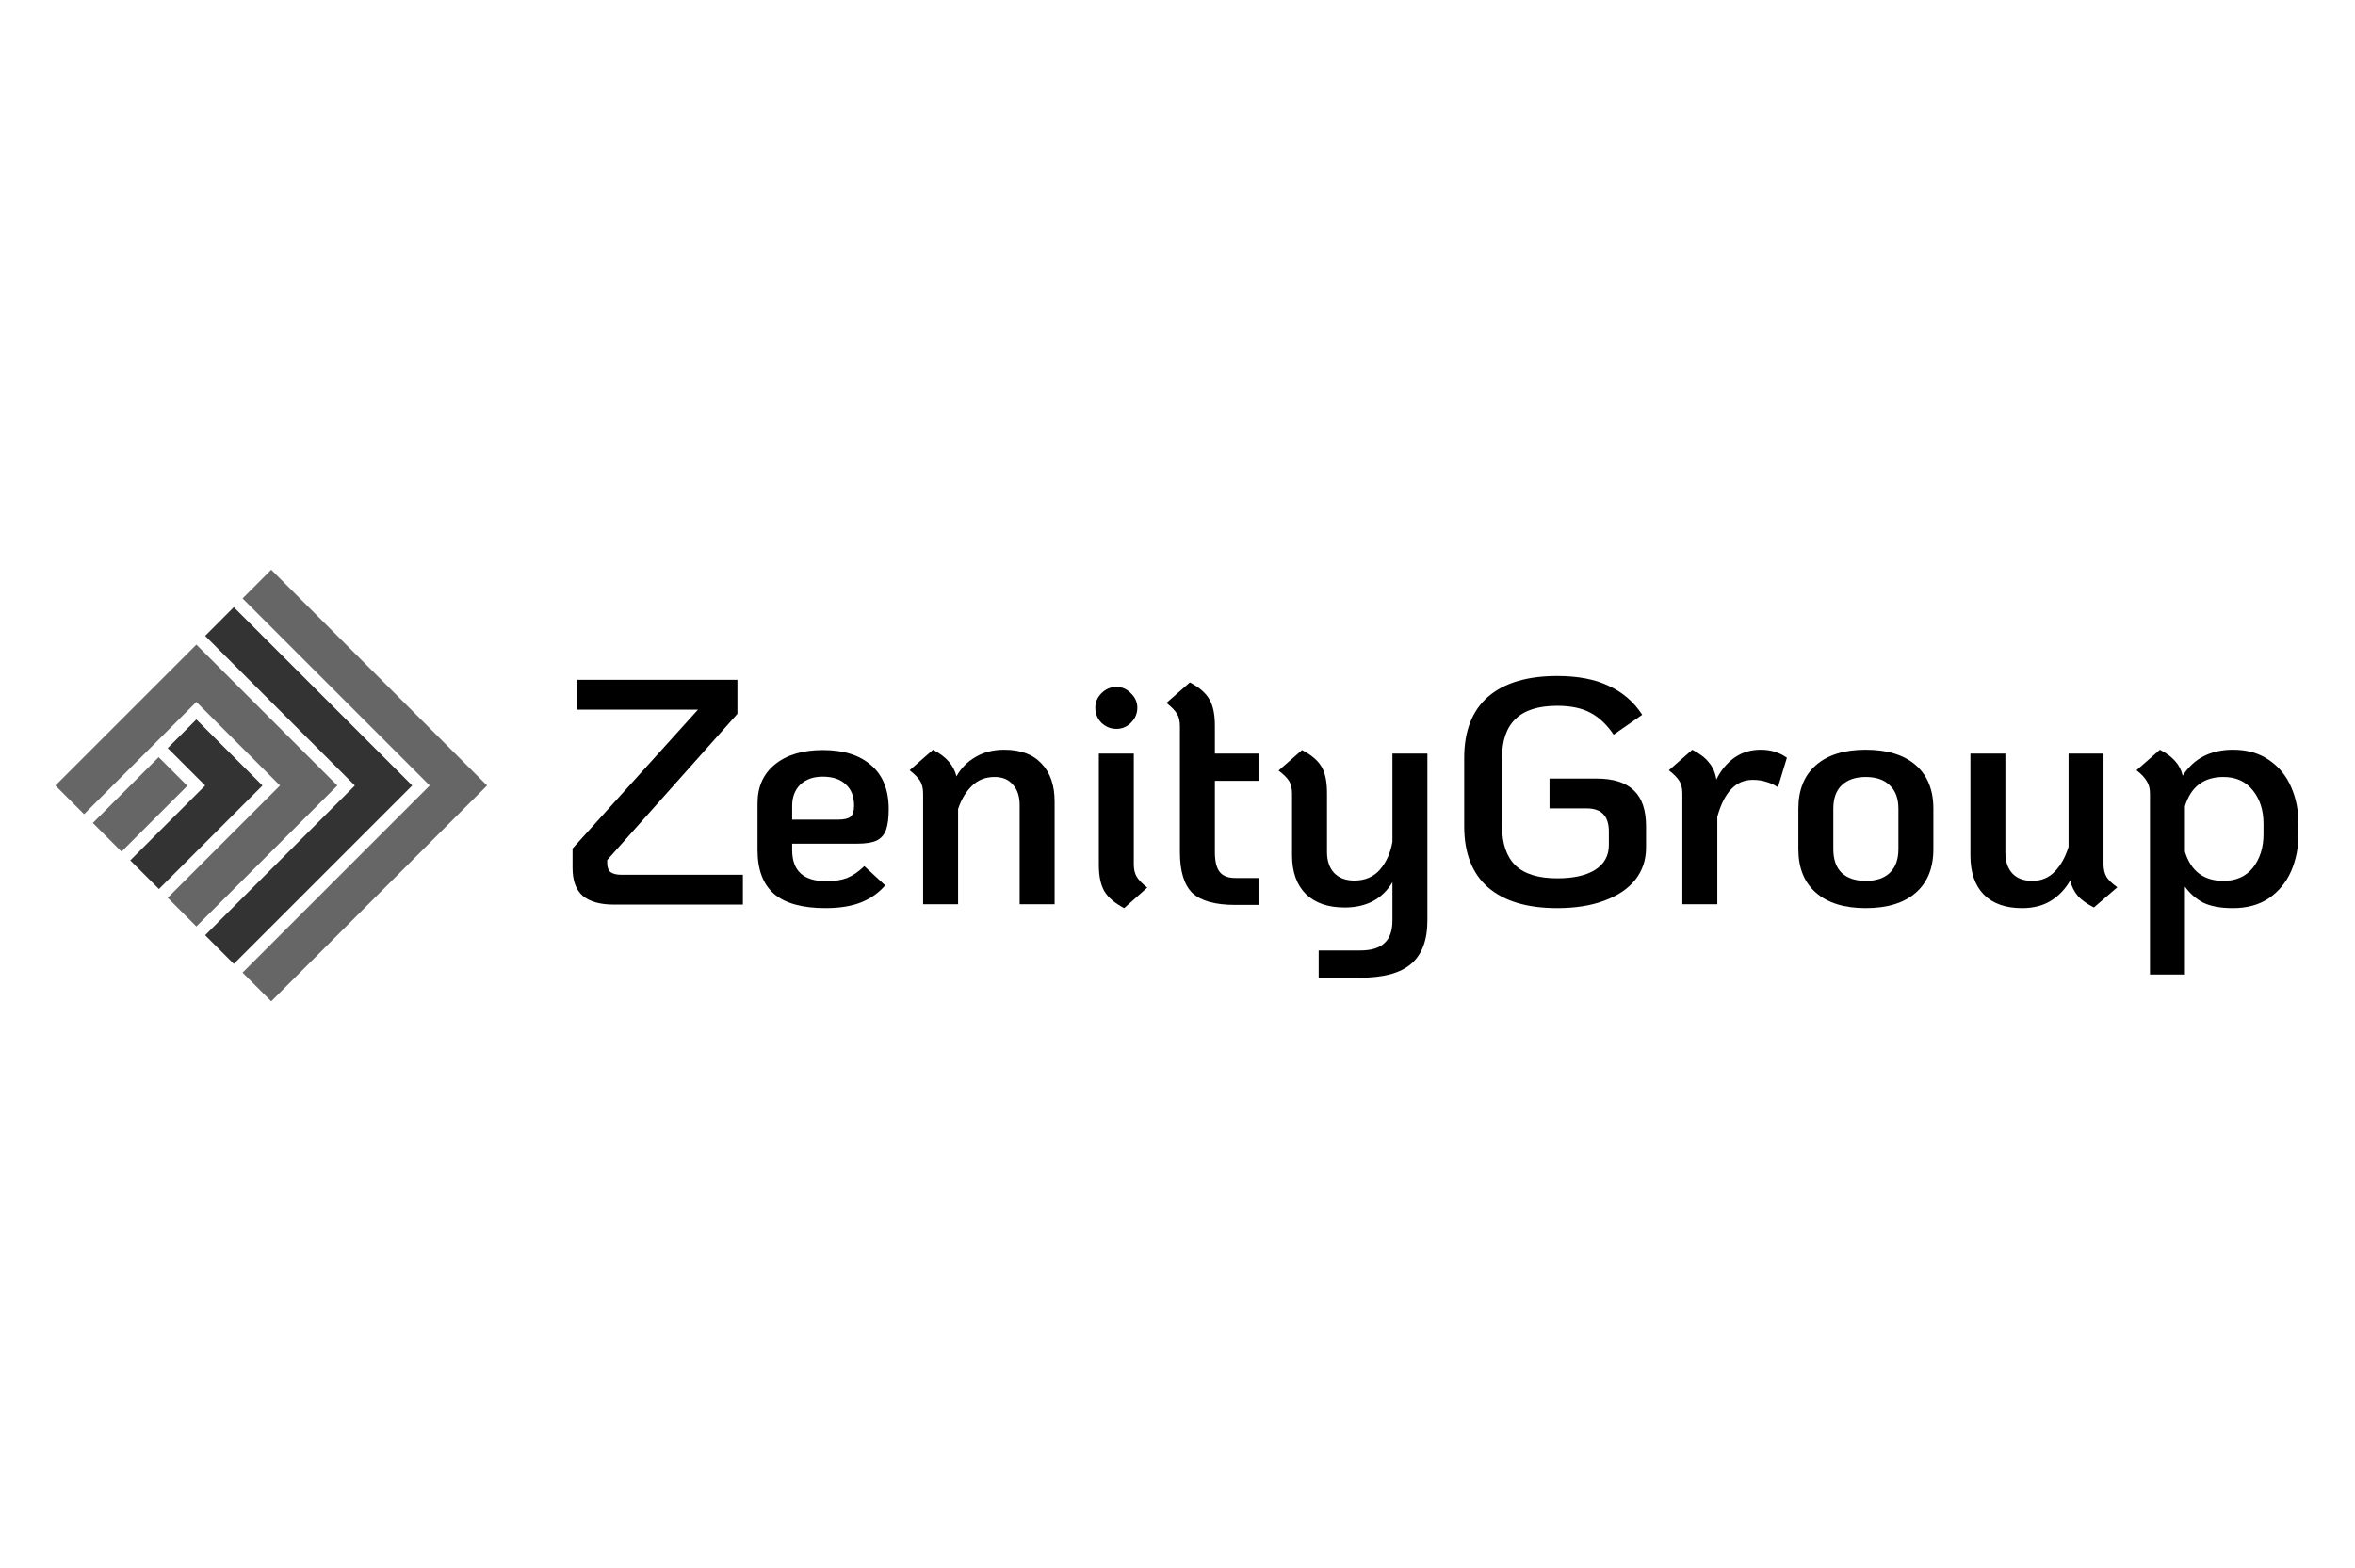 <?xml version="1.0" encoding="UTF-8"?> <svg xmlns="http://www.w3.org/2000/svg" width="500" height="333" viewBox="0 0 500 333" fill="none"><path d="M51.499 127.088L57.587 121L103.411 166.824L57.587 212.648L51.499 206.56L91.235 166.824L51.499 127.088Z" fill="black" fill-opacity="0.6"></path><path d="M43.552 135.035L49.64 128.947L87.517 166.824L49.64 204.701L43.552 198.613L75.341 166.824L43.552 135.035Z" fill="black" fill-opacity="0.8"></path><path d="M11.763 166.824L41.692 136.895L71.622 166.824L41.692 196.754L35.605 190.666L59.446 166.824L41.692 149.07L17.851 172.912L11.763 166.824Z" fill="black" fill-opacity="0.6"></path><path d="M41.692 152.789L35.605 158.877L43.552 166.824L27.657 182.719L33.745 188.807L55.728 166.824L41.692 152.789Z" fill="black" fill-opacity="0.8"></path><path d="M25.798 180.859L19.71 174.772L33.681 160.8L39.769 166.888L25.798 180.859Z" fill="black" fill-opacity="0.6"></path><path d="M474.108 159.222C477.105 159.222 479.647 159.948 481.735 161.401C483.823 162.808 485.39 164.715 486.434 167.121C487.478 169.482 488 172.092 488 174.952V177.131C488 179.991 487.478 182.624 486.434 185.03C485.39 187.391 483.823 189.298 481.735 190.75C479.647 192.158 477.105 192.861 474.108 192.861C471.475 192.861 469.364 192.475 467.775 191.704C466.232 190.887 464.938 189.752 463.894 188.299V206.957H456.471V168.551C456.471 167.461 456.244 166.576 455.79 165.895C455.382 165.169 454.656 164.397 453.611 163.58L458.582 159.222C459.99 159.948 461.079 160.765 461.851 161.673C462.623 162.536 463.145 163.557 463.417 164.738C465.778 161.06 469.342 159.222 474.108 159.222ZM480.577 174.952C480.577 172.092 479.828 169.731 478.33 167.87C476.832 165.963 474.744 165.01 472.065 165.01C467.889 165.01 465.165 167.076 463.894 171.207V180.876C465.165 185.008 467.889 187.073 472.065 187.073C474.744 187.073 476.832 186.143 478.33 184.281C479.828 182.375 480.577 179.991 480.577 177.131V174.952Z" fill="black"></path><path d="M446.608 183.464C446.608 184.553 446.812 185.461 447.22 186.188C447.629 186.869 448.401 187.618 449.536 188.435L444.565 192.725C443.067 191.953 441.932 191.136 441.16 190.274C440.388 189.366 439.843 188.276 439.526 187.005C438.481 188.821 437.12 190.251 435.44 191.295C433.76 192.339 431.717 192.861 429.311 192.861C425.816 192.861 423.114 191.908 421.208 190.001C419.301 188.049 418.348 185.28 418.348 181.693V160.039H425.77V181.081C425.77 182.942 426.27 184.417 427.268 185.507C428.267 186.551 429.674 187.073 431.49 187.073C433.397 187.073 434.986 186.415 436.257 185.098C437.528 183.782 438.504 182.034 439.185 179.855V160.039H446.608V183.464Z" fill="black"></path><path d="M396.115 192.861C391.575 192.861 388.057 191.772 385.56 189.593C383.063 187.414 381.815 184.327 381.815 180.332V171.752C381.815 167.757 383.063 164.669 385.56 162.49C388.057 160.311 391.575 159.222 396.115 159.222C400.7 159.222 404.241 160.311 406.738 162.49C409.235 164.669 410.484 167.757 410.484 171.752V180.332C410.484 184.327 409.235 187.414 406.738 189.593C404.241 191.772 400.7 192.861 396.115 192.861ZM396.115 187.073C398.34 187.073 400.042 186.506 401.222 185.371C402.448 184.19 403.061 182.511 403.061 180.332V171.752C403.061 169.572 402.448 167.915 401.222 166.78C400.042 165.6 398.34 165.01 396.115 165.01C393.936 165.01 392.234 165.6 391.008 166.78C389.828 167.915 389.238 169.572 389.238 171.752V180.332C389.238 182.511 389.828 184.19 391.008 185.371C392.234 186.506 393.936 187.073 396.115 187.073Z" fill="black"></path><path d="M373.87 159.222C375.958 159.222 377.797 159.789 379.386 160.924L377.479 167.189C376.662 166.644 375.822 166.258 374.96 166.031C374.143 165.759 373.189 165.623 372.1 165.623C368.559 165.623 366.062 168.233 364.609 173.454V192.044H357.187V168.551C357.187 167.461 356.982 166.576 356.574 165.895C356.165 165.214 355.416 164.443 354.327 163.58L359.298 159.222C360.886 160.039 362.067 160.947 362.839 161.946C363.656 162.899 364.178 164.102 364.405 165.555C365.358 163.603 366.629 162.059 368.218 160.924C369.807 159.789 371.691 159.222 373.87 159.222Z" fill="black"></path><path d="M330.62 192.861C324.219 192.861 319.316 191.386 315.911 188.435C312.552 185.484 310.872 181.171 310.872 175.497V160.924C310.872 155.249 312.552 150.937 315.911 147.986C319.316 145.035 324.219 143.56 330.62 143.56C335.024 143.56 338.678 144.263 341.583 145.671C344.534 147.032 346.895 149.075 348.665 151.799L342.605 156.021C341.152 153.887 339.518 152.344 337.702 151.391C335.886 150.392 333.525 149.893 330.62 149.893C326.625 149.893 323.674 150.823 321.767 152.684C319.861 154.5 318.907 157.247 318.907 160.924V175.497C318.907 179.174 319.861 181.943 321.767 183.804C323.674 185.62 326.625 186.528 330.62 186.528C334.116 186.528 336.817 185.915 338.723 184.69C340.63 183.464 341.583 181.716 341.583 179.446V176.586C341.583 173.318 340.017 171.683 336.885 171.683H328.986V165.35H338.996C342.537 165.35 345.17 166.19 346.895 167.87C348.62 169.504 349.483 172.046 349.483 175.497V179.991C349.483 182.624 348.711 184.917 347.167 186.869C345.624 188.775 343.422 190.251 340.562 191.295C337.747 192.339 334.433 192.861 330.62 192.861Z" fill="black"></path><path d="M303.056 160.039V195.449C303.056 199.671 301.898 202.758 299.583 204.71C297.313 206.662 293.704 207.638 288.756 207.638H279.971V201.85H288.756C291.116 201.85 292.841 201.328 293.931 200.284C295.066 199.285 295.633 197.673 295.633 195.449V187.345C293.5 190.932 290.118 192.725 285.487 192.725C281.946 192.725 279.2 191.772 277.247 189.865C275.295 187.913 274.319 185.166 274.319 181.625V168.551C274.319 167.461 274.115 166.576 273.706 165.895C273.298 165.214 272.549 164.465 271.459 163.648L276.43 159.29C278.428 160.334 279.812 161.514 280.584 162.831C281.356 164.147 281.742 166.009 281.742 168.415V180.944C281.742 182.806 282.241 184.281 283.24 185.371C284.284 186.46 285.714 187.005 287.53 187.005C289.8 187.005 291.616 186.233 292.978 184.69C294.34 183.101 295.225 181.126 295.633 178.765V160.039H303.056Z" fill="black"></path><path d="M257.935 165.827V180.945C257.935 182.897 258.275 184.304 258.956 185.166C259.637 186.029 260.749 186.46 262.293 186.46H267.196V192.18H262.293C258.026 192.18 254.984 191.341 253.168 189.661C251.398 187.936 250.512 185.03 250.512 180.945V154.251C250.512 153.161 250.308 152.276 249.899 151.595C249.491 150.914 248.742 150.142 247.652 149.28L252.623 144.922C254.621 145.966 256.005 147.169 256.777 148.531C257.549 149.847 257.935 151.709 257.935 154.115V160.039H267.196V165.827H257.935Z" fill="black"></path><path d="M237.044 154.795C235.818 154.795 234.751 154.364 233.843 153.502C232.98 152.594 232.549 151.527 232.549 150.301C232.549 149.121 232.98 148.099 233.843 147.237C234.751 146.329 235.818 145.875 237.044 145.875C238.224 145.875 239.245 146.329 240.108 147.237C241.016 148.099 241.47 149.121 241.47 150.301C241.47 151.527 241.016 152.594 240.108 153.502C239.245 154.364 238.224 154.795 237.044 154.795ZM238.678 192.861C236.68 191.817 235.273 190.614 234.456 189.252C233.684 187.89 233.298 186.029 233.298 183.668V160.039H240.721V183.532C240.721 184.622 240.925 185.507 241.334 186.188C241.742 186.869 242.491 187.641 243.581 188.503L238.678 192.861Z" fill="black"></path><path d="M213.218 159.222C216.669 159.222 219.302 160.198 221.118 162.15C222.979 164.057 223.909 166.758 223.909 170.253V192.044H216.487V171.002C216.487 169.141 216.01 167.688 215.057 166.644C214.149 165.555 212.855 165.01 211.175 165.01C209.223 165.01 207.612 165.646 206.341 166.917C205.07 168.142 204.093 169.777 203.413 171.82V192.044H195.99V168.551C195.99 167.461 195.786 166.576 195.377 165.895C194.969 165.214 194.22 164.443 193.13 163.58L198.101 159.222C199.554 159.994 200.666 160.833 201.438 161.741C202.209 162.604 202.754 163.648 203.072 164.874C204.025 163.149 205.365 161.787 207.09 160.788C208.815 159.744 210.858 159.222 213.218 159.222Z" fill="black"></path><path d="M175.407 187.141C177.178 187.141 178.653 186.914 179.834 186.46C181.059 185.961 182.285 185.121 183.511 183.941L187.937 188.026C186.575 189.615 184.873 190.818 182.83 191.636C180.787 192.453 178.267 192.861 175.271 192.861C170.368 192.861 166.737 191.862 164.376 189.865C162.015 187.822 160.835 184.712 160.835 180.536V170.594C160.835 167.098 162.061 164.352 164.512 162.354C167.009 160.311 170.414 159.29 174.726 159.29C179.13 159.29 182.558 160.379 185.009 162.558C187.46 164.692 188.686 167.779 188.686 171.82C188.686 173.681 188.505 175.134 188.141 176.178C187.778 177.222 187.12 177.994 186.167 178.493C185.213 178.947 183.806 179.174 181.945 179.174H168.189V180.536C168.189 184.939 170.595 187.141 175.407 187.141ZM174.658 164.942C172.661 164.942 171.072 165.509 169.892 166.644C168.757 167.779 168.189 169.277 168.189 171.139V174.067H177.927C179.198 174.067 180.083 173.862 180.583 173.454C181.082 173 181.332 172.228 181.332 171.139C181.332 169.141 180.742 167.62 179.561 166.576C178.426 165.487 176.792 164.942 174.658 164.942Z" fill="black"></path><path d="M157.724 185.779V192.112H130.349C127.444 192.112 125.242 191.499 123.744 190.274C122.291 189.003 121.565 187.028 121.565 184.349V180.195L148.19 150.71H122.586V144.377H156.566V151.595L128.919 182.647V183.26C128.919 184.213 129.169 184.871 129.668 185.235C130.167 185.598 130.939 185.779 131.983 185.779H157.724Z" fill="black"></path></svg> 